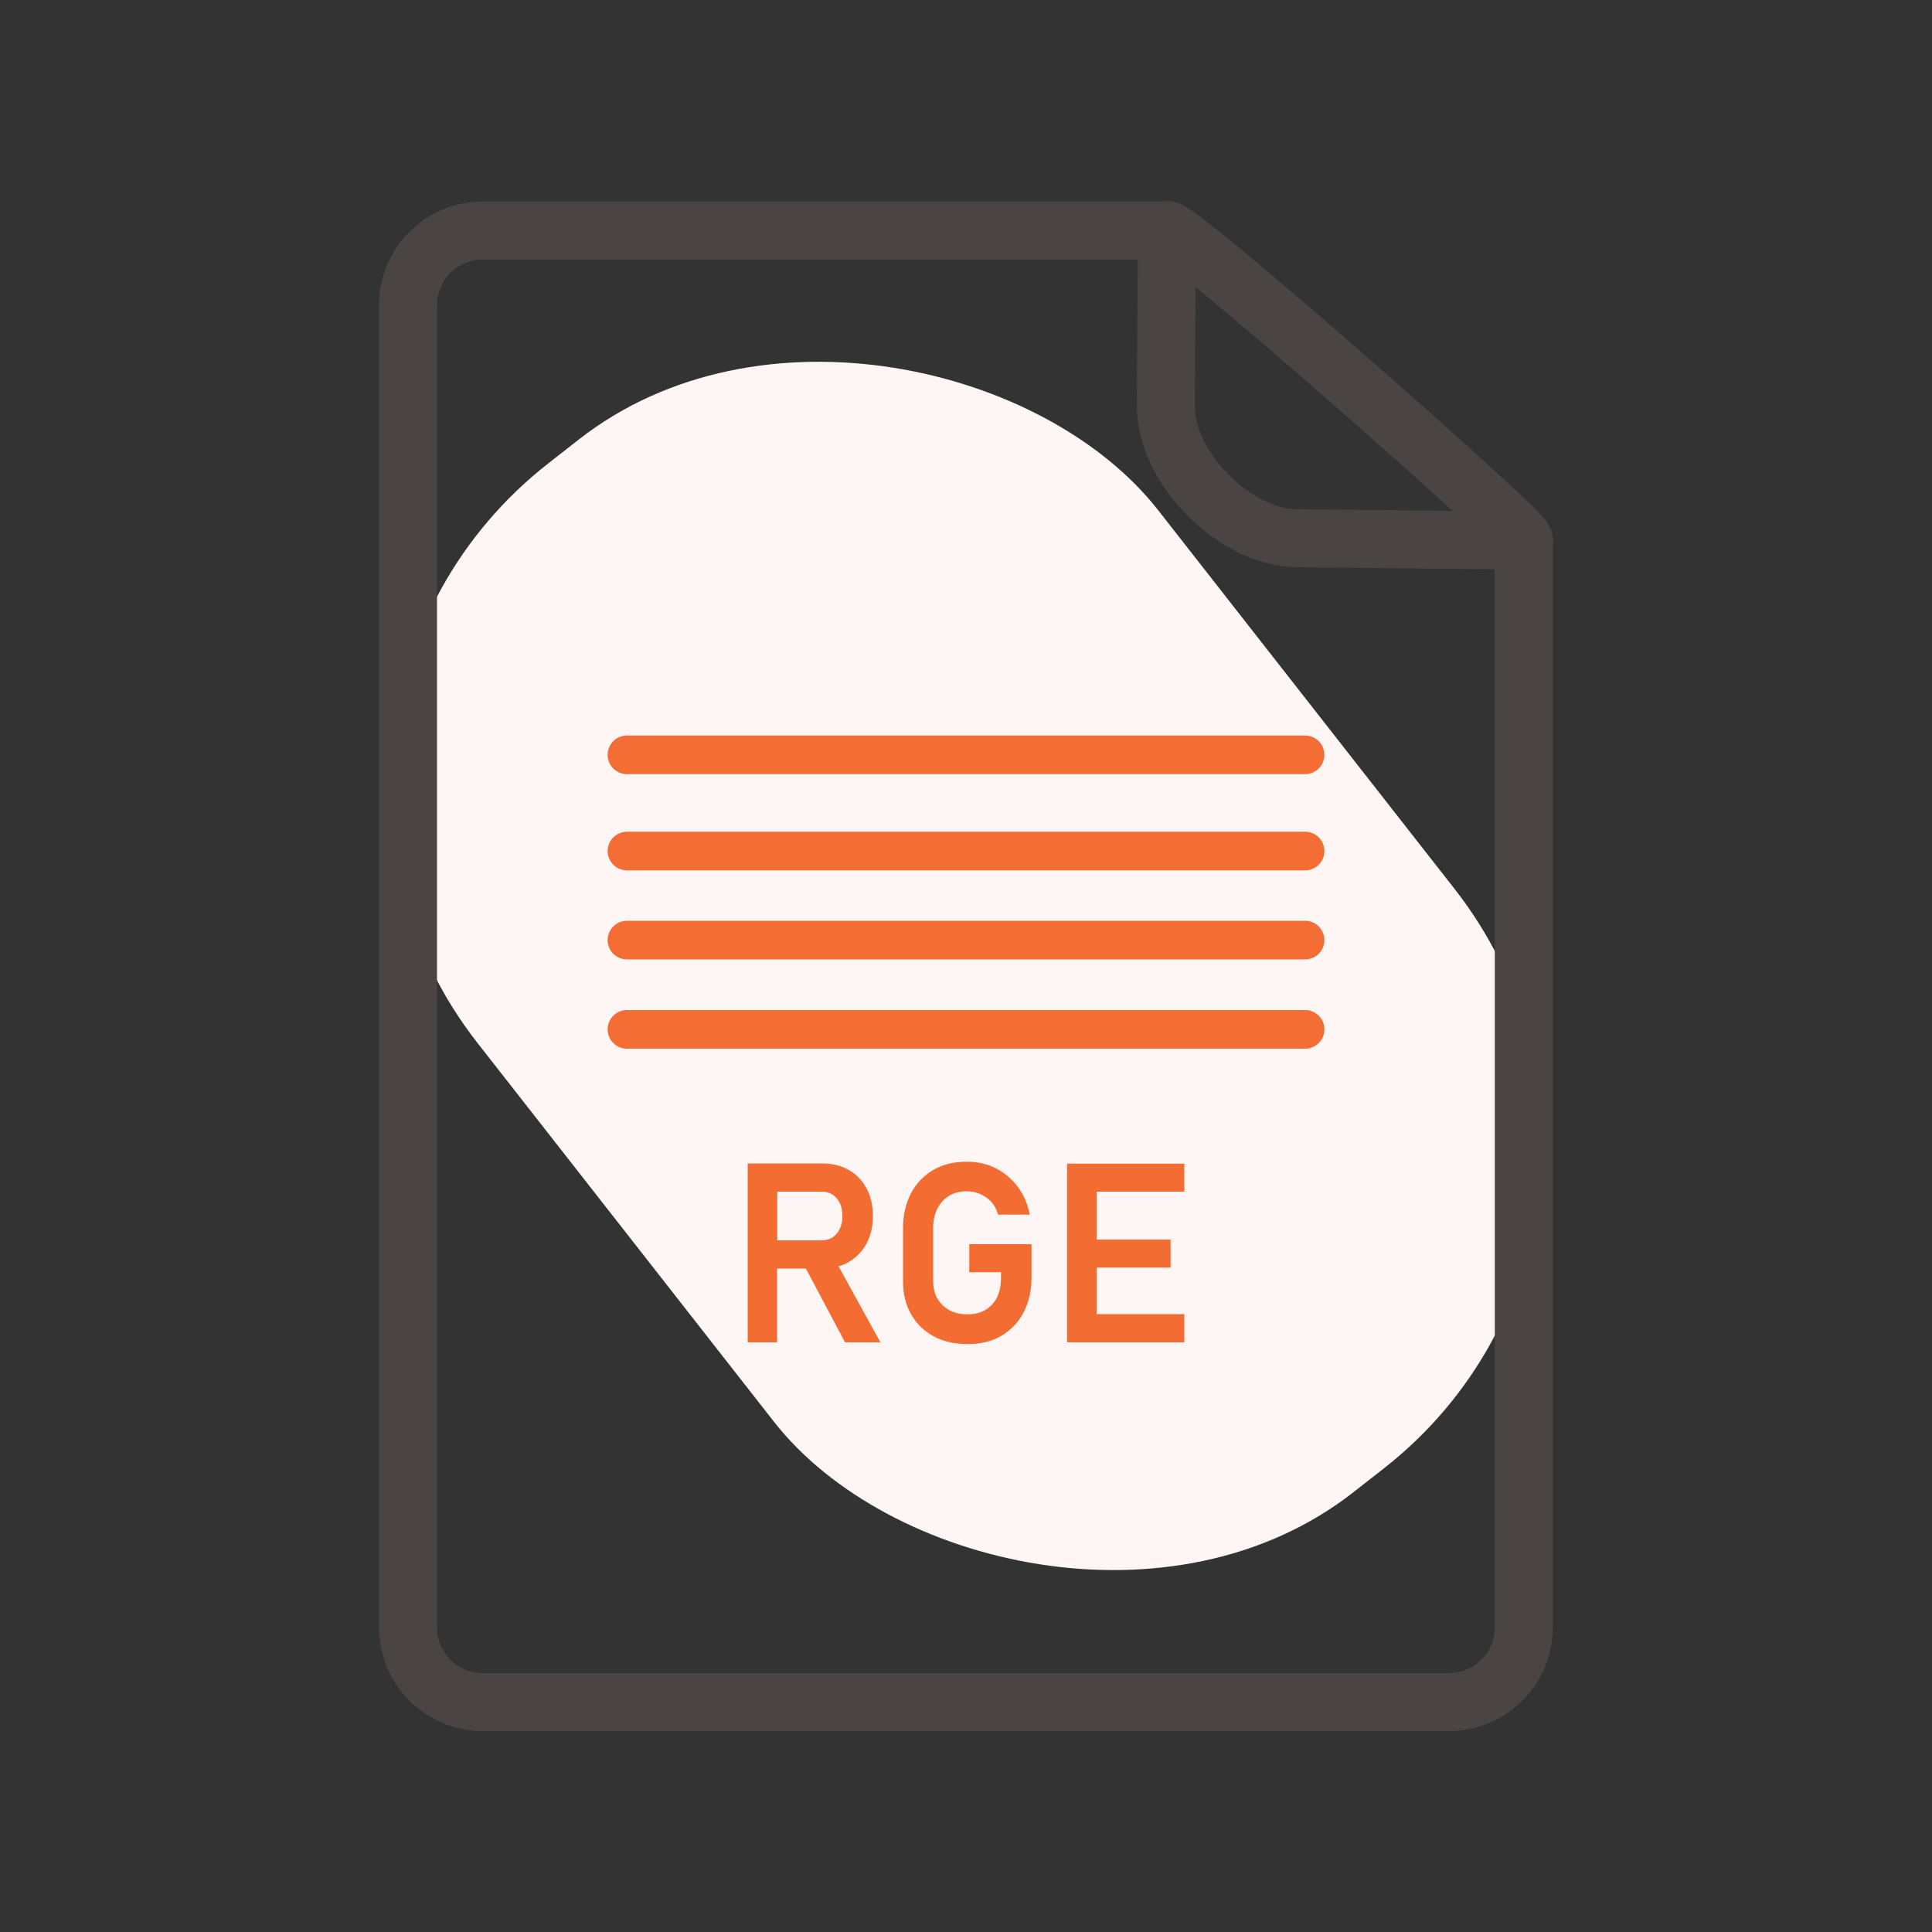 <?xml version="1.0" encoding="UTF-8"?>
<svg id="rge-file" xmlns="http://www.w3.org/2000/svg" viewBox="0 0 100 100">
  <rect x="0" y="0" width="100" height="100" fill="#333333" stroke="none"/>
  <defs>
    <style>
      .cls-1 {
        stroke: #f36d34;
        stroke-linecap: round;
        stroke-width: 2px;
      }

      .cls-1, .cls-2 {
        fill: none;
        stroke-miterlimit: 10;
      }

      .cls-3 {
        fill: #fef5f5;
      }

      .cls-4 {
        fill: #f36d32;
      }

      .cls-2 {
        stroke: #4b4445;
        stroke-width: 3px;
      }
    </style>
  </defs>
  <rect class="cls-3" x="27.63" y="16.19" width="44.74" height="67.62" rx="21.37" ry="21.37" transform="translate(-20.19 41.44) rotate(-38.05)"/>
  <g>
    <g>
      <path class="cls-2" d="M60.34,21.03l.06-9.1c0-.71,19.07,16.05,18.47,16.05l-11.67-.12c-3.24.01-6.86-3.6-6.86-6.84h0Z"/>
      <path class="cls-2" d="M60.4,11.93H24.99c-2.14,0-3.87,1.73-3.87,3.87v68.43c0,2.14,1.73,3.87,3.87,3.87h50.01c2.14,0,3.87-1.73,3.87-3.87V27.98"/>
    </g>
    <g>
      <g>
        <path class="cls-4" d="M43.4,65.54c.19-.05.37-.12.53-.22.39-.23.7-.54.92-.95.22-.41.33-.89.33-1.43s-.11-1.03-.33-1.43c-.22-.41-.52-.73-.92-.95-.39-.23-.85-.34-1.37-.34h-3.86v9.26h1.52v-3.82h1.49l2.03,3.82h1.83l-2.17-3.94ZM42.52,64.2h-2.29v-2.52h2.29c.33,0,.59.11.79.35.2.23.29.53.29.91s-.1.69-.3.92c-.19.23-.45.34-.78.34Z"/>
        <path class="cls-4" d="M50.18,64.4h3.21v1.71c0,.7-.14,1.3-.41,1.82-.27.52-.66.92-1.15,1.21-.49.29-1.07.43-1.74.43s-1.26-.13-1.76-.4c-.5-.27-.89-.65-1.17-1.14-.28-.49-.42-1.06-.42-1.71v-2.73c0-.7.14-1.3.41-1.82s.66-.92,1.15-1.21c.49-.29,1.07-.43,1.74-.43.55,0,1.05.11,1.5.34.45.23.83.55,1.14.96.31.41.51.89.62,1.44h-1.64c-.11-.39-.31-.69-.63-.9-.31-.21-.64-.31-1-.31-.53,0-.95.18-1.26.53-.32.35-.47.82-.47,1.39v2.73c0,.52.16.94.49,1.25.32.31.75.47,1.29.47s.95-.17,1.26-.5c.32-.33.47-.8.47-1.4v-.28h-1.64v-1.46Z"/>
        <polygon class="cls-4" points="56.76 61.68 56.76 64.16 60.59 64.16 60.59 65.61 56.76 65.61 56.76 68.02 61.3 68.02 61.3 69.48 55.23 69.48 55.23 60.23 61.3 60.23 61.3 61.68 56.76 61.68"/>
      </g>
      <g>
        <line class="cls-1" x1="32.45" y1="39.07" x2="67.55" y2="39.07"/>
        <line class="cls-1" x1="32.45" y1="44.05" x2="67.55" y2="44.05"/>
        <line class="cls-1" x1="32.45" y1="48.66" x2="67.55" y2="48.66"/>
        <line class="cls-1" x1="32.45" y1="53.28" x2="67.55" y2="53.28"/>
      </g>
    </g>
  </g>
</svg>